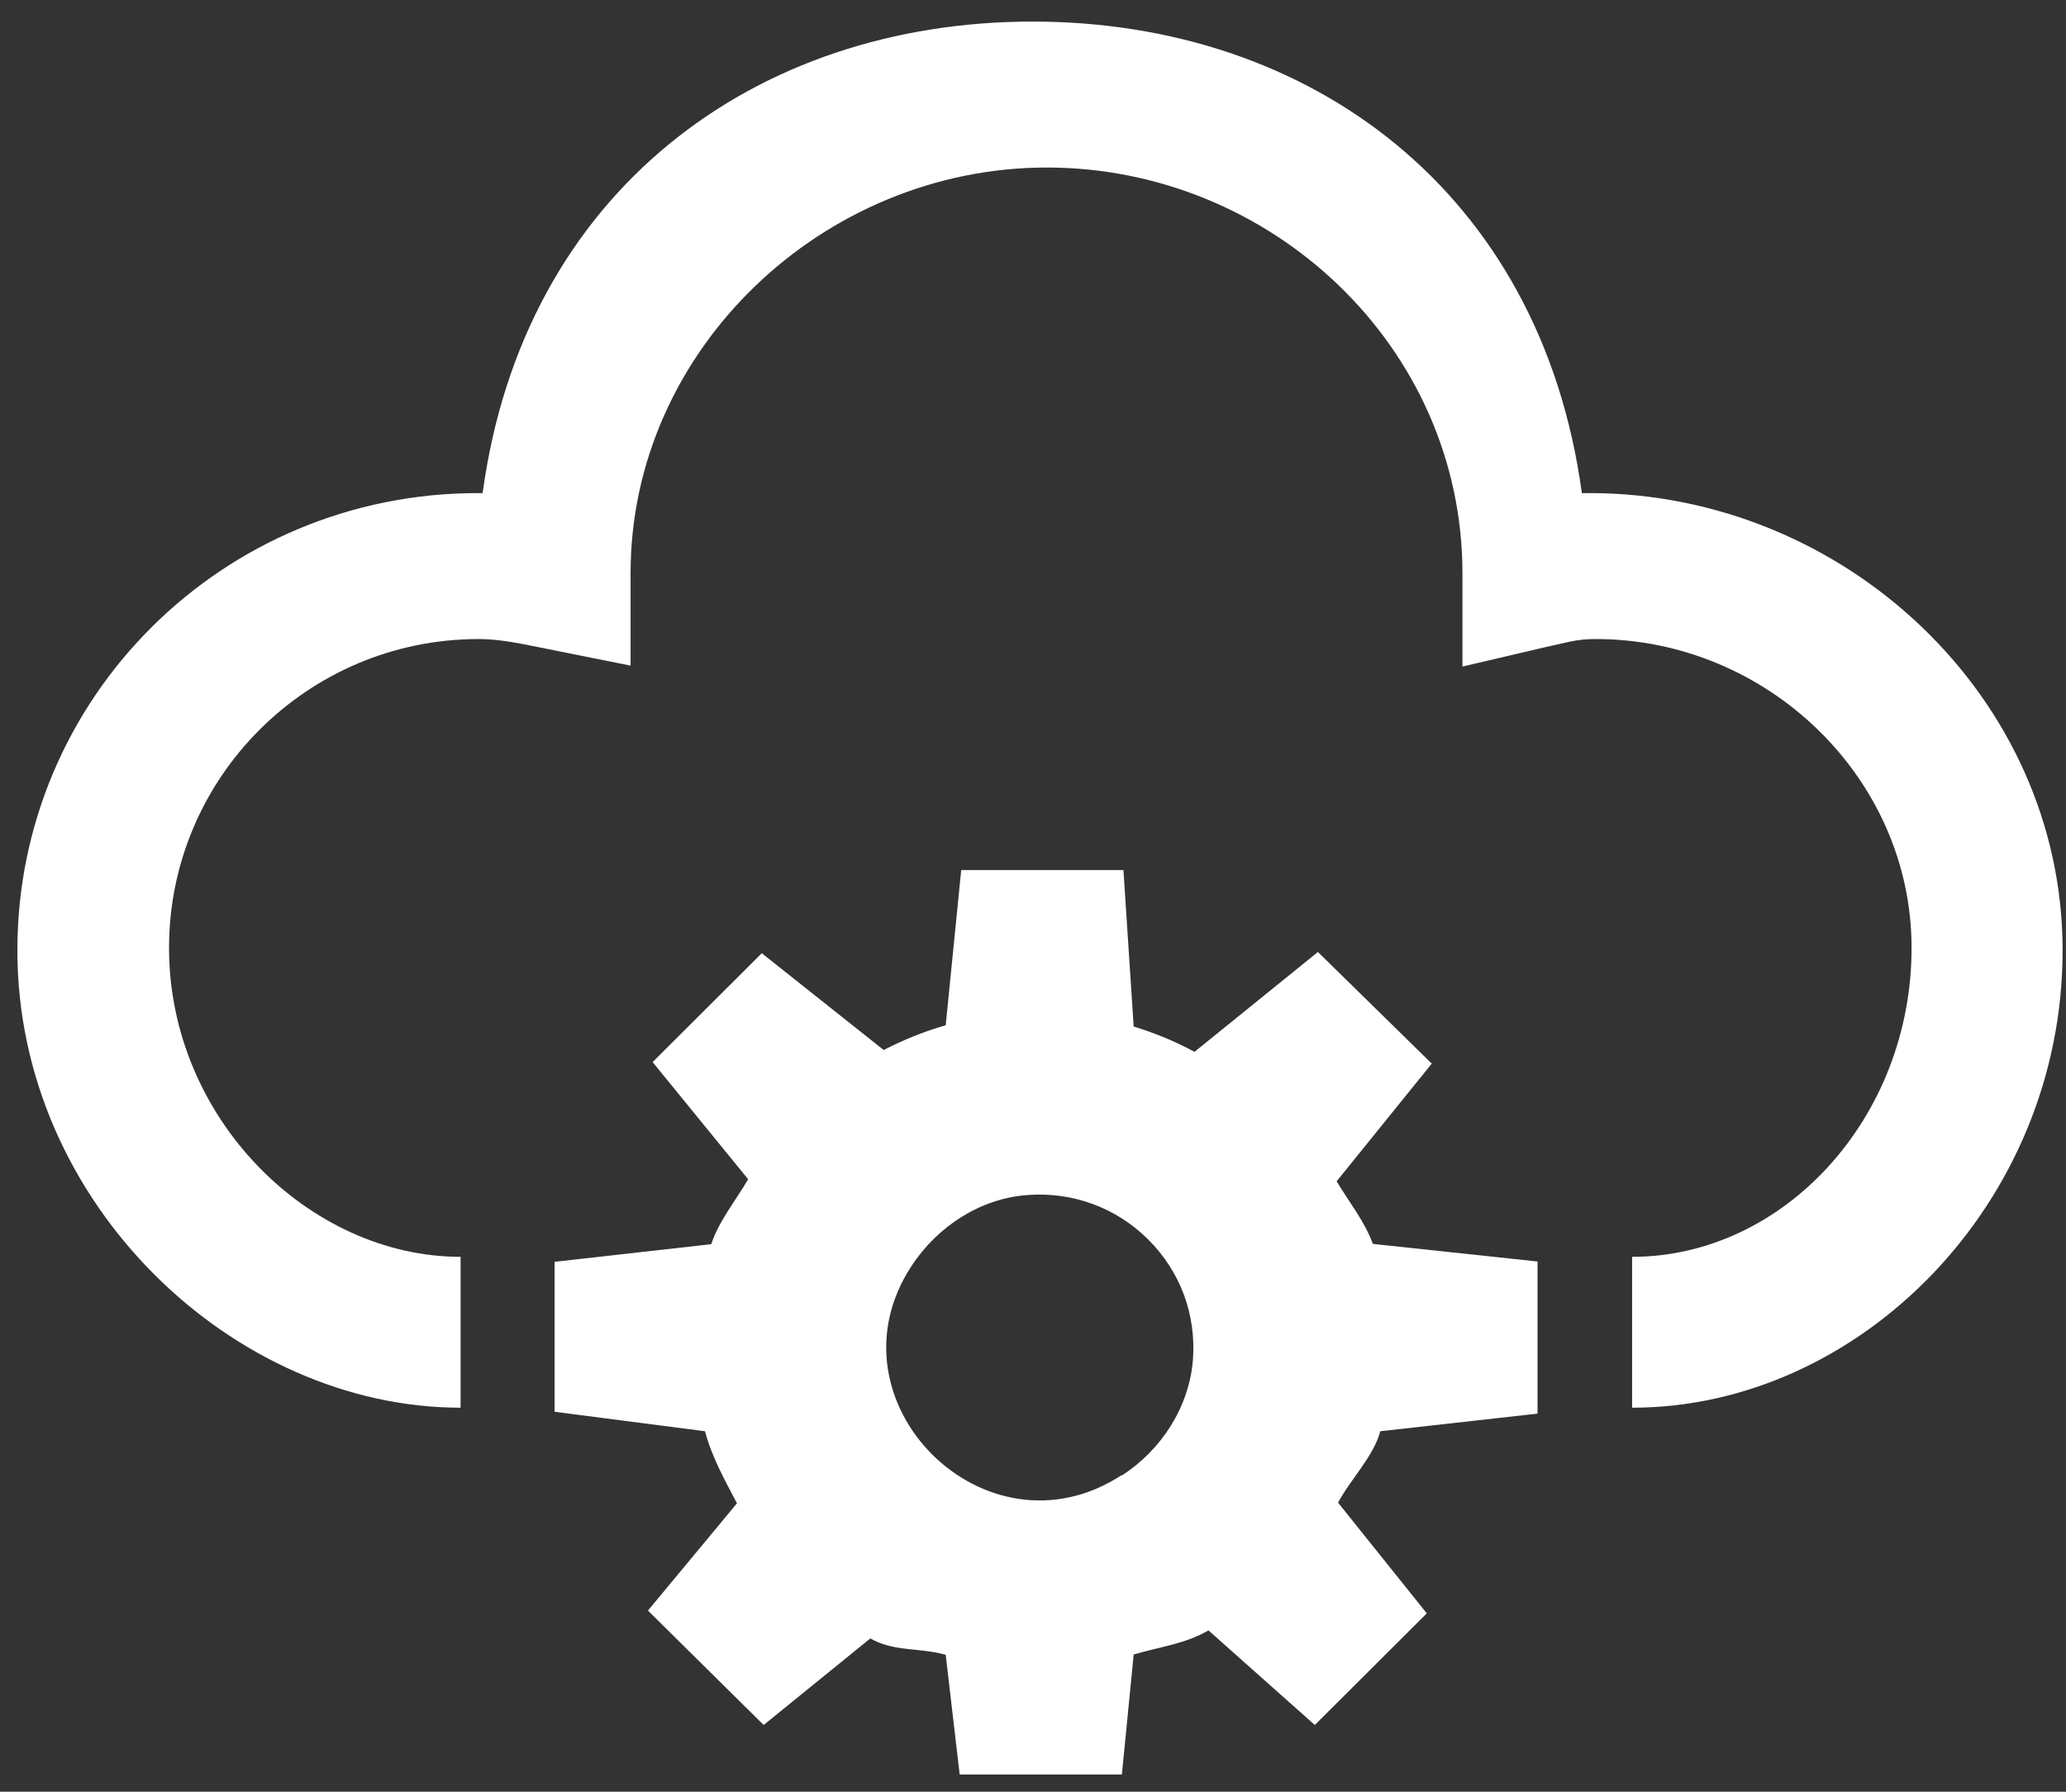 <?xml version="1.0" encoding="UTF-8"?>
<svg xmlns="http://www.w3.org/2000/svg" width="83" height="72" viewBox="0 0 83 72" fill="none">
  <rect x="0" y="0" width="83" height="72" fill="#333333" stroke="none"/>
  <path d="M63.849 19.815H63.55C61.905 7.701 52.634 0.867 41.482 0.867C30.329 0.867 21.034 7.701 19.389 19.815H19.19C8.972 19.815 0.698 28.003 0.698 38.191C0.698 48.38 9.395 56.568 18.504 56.568V50.505C12.423 50.505 6.791 44.938 6.791 38.092C6.791 31.246 12.361 25.68 19.227 25.68C19.962 25.68 20.635 25.804 21.619 26.003L25.333 26.748V23.033C25.333 14.038 33.071 6.732 42.055 6.732C51.039 6.732 58.753 13.901 58.753 23.046V26.785L62.042 26.015C62.989 25.816 63.301 25.68 64.111 25.68C70.977 25.68 76.796 31.246 76.796 38.092C76.796 44.938 71.65 50.505 65.569 50.505V56.568C74.678 56.568 82.864 48.38 82.864 38.191C82.864 28.003 74.079 19.815 63.862 19.815H63.849Z" fill="white"></path>
  <path d="M53.694 47.475L57.52 42.741L52.946 38.255L47.987 42.269C47.214 41.846 46.392 41.511 45.545 41.25L45.133 34.963H38.616L37.993 41.2C37.121 41.449 36.299 41.784 35.501 42.194L30.604 38.305L26.218 42.679L30.056 47.388C29.582 48.208 28.872 49.078 28.573 49.997L22.28 50.705V56.731L28.324 57.514C28.585 58.52 29.121 59.489 29.607 60.409L26.031 64.72L30.679 69.318L34.965 65.839C35.912 66.385 36.934 66.199 37.993 66.497L38.554 71.306H45.071L45.545 66.485C46.604 66.174 47.613 66.062 48.548 65.516L52.822 69.318L57.32 64.832L53.756 60.384C54.23 59.477 55.189 58.52 55.451 57.514L61.769 56.806V50.693L55.152 49.985C54.84 49.102 54.167 48.258 53.694 47.462V47.475ZM45.059 59.278C39.601 62.844 33.046 56.309 36.623 50.867C37.669 49.276 39.389 48.158 41.283 48.021C43.102 47.885 44.847 48.531 46.13 49.811C47.414 51.09 48.062 52.817 47.925 54.644C47.775 56.532 46.666 58.26 45.071 59.291L45.059 59.278Z" fill="white"></path>
</svg>
